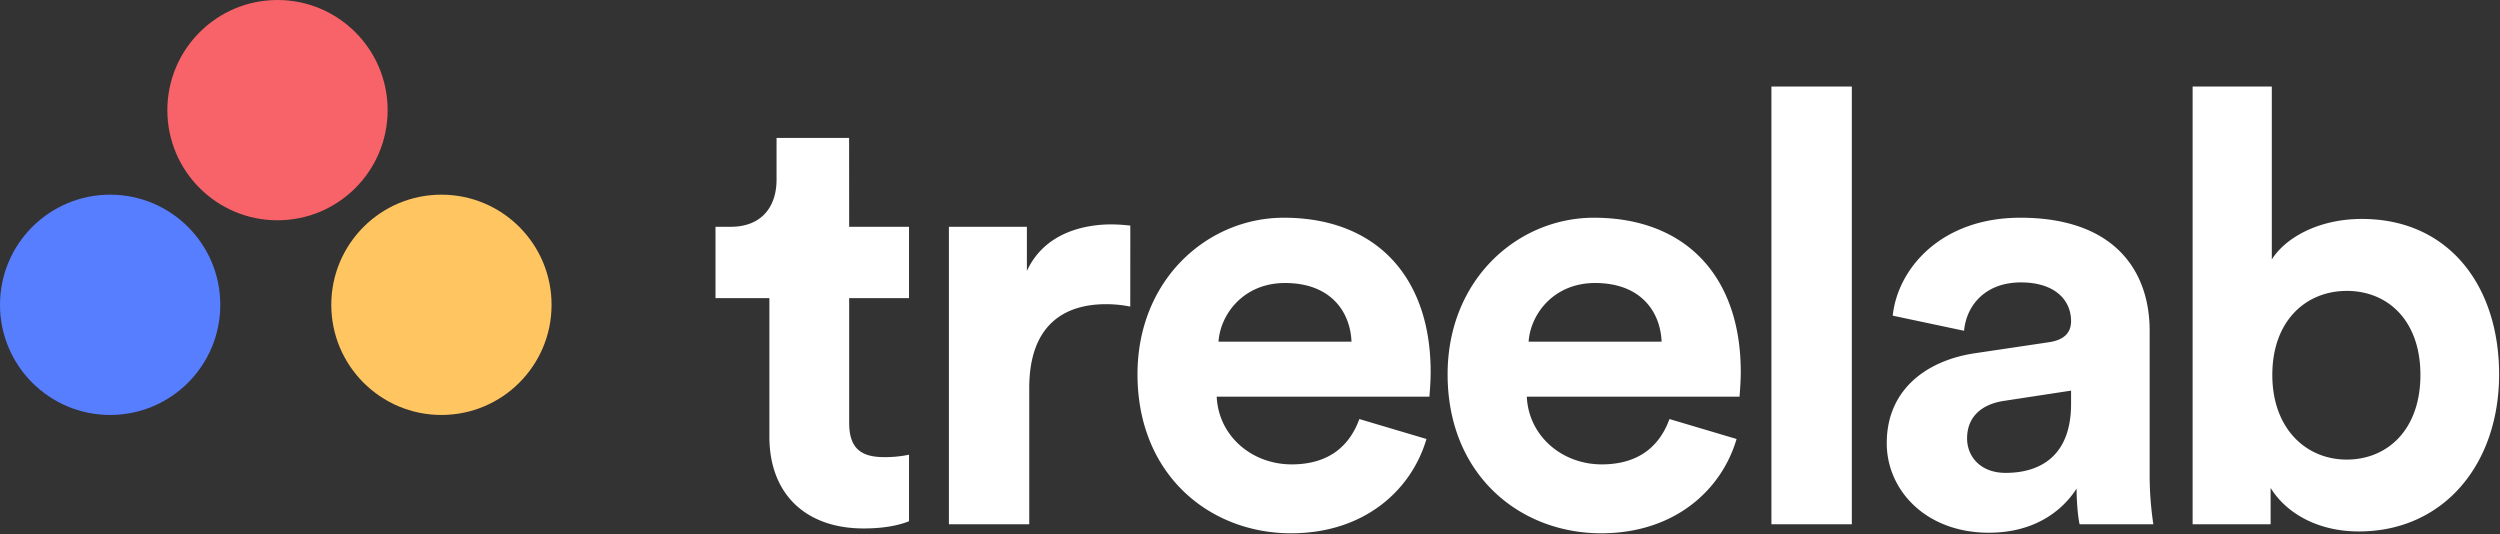 <svg width="1464" height="313" fill="none" xmlns="http://www.w3.org/2000/svg" viewBox="0 0 1464 313">
    <rect x="0" y="0" width="1464" height="313" fill="#333333" stroke="none"/>
    <path d="M497.27 132.81h35.05v41.78h-35.05v72.92c0 15.22 7.08 20.18 20.54 20.18a68.127 68.127 0 0014.51-1.42v38.94c-4.25 1.77-12.74 4.25-26.55 4.25-34 0-55.22-20.18-55.22-53.81v-81.06H419v-41.78h8.85c18.41 0 26.9-12 26.9-27.61V80.78h42.48l.04 52.03zM661.88 179.54a71.031 71.031 0 00-14.16-1.41c-24.07 0-45 11.68-45 49.2V307h-47.04V132.81h45.67v25.85c10.62-23 34.69-27.26 49.56-27.26 3.676.045 7.348.282 11 .71l-.03 47.43zM835.34 257.07c-8.85 30.09-36.46 55.22-79.3 55.22-47.79 0-89.92-34.33-89.92-93.1 0-55.58 41.07-91.69 85.67-91.69 53.81 0 86 34.34 86 90.28 0 6.72-.71 13.8-.71 14.51H712.5c1.06 23 20.53 39.65 43.9 39.65 21.94 0 34-11 39.64-26.55l39.3 11.68zm-43.9-57c-.71-17.35-12-34.34-38.94-34.34-24.42 0-37.88 18.4-38.94 34.34h77.88zM1016.94 257.07c-8.85 30.09-36.46 55.22-79.3 55.22-47.79 0-89.92-34.33-89.92-93.1 0-55.58 41.07-91.69 85.67-91.69 53.81 0 86 34.34 86 90.28 0 6.72-.71 13.8-.71 14.51H894.1c1.06 23 20.53 39.65 43.9 39.65 21.94 0 34-11 39.64-26.55l39.3 11.68zm-43.9-57c-.71-17.35-12-34.34-38.94-34.34-24.42 0-37.88 18.4-38.94 34.34h77.88zM1037.34 307V50.69h47.09V307h-47.09zM1156.89 206.8l42.83-6.37c9.91-1.42 13.1-6.37 13.1-12.39 0-12.39-9.56-22.66-29.38-22.66-20.54 0-31.86 13.1-33.28 28.32l-41.77-8.85c2.83-27.26 28-57.35 74.69-57.35 55.23 0 75.76 31.16 75.76 66.2v85.67c.06 9.25.79 18.483 2.16 27.63h-43.18c-1.07-4.6-1.77-14.16-1.77-20.88-8.85 13.8-25.49 25.84-51.34 25.84-37.17 0-59.82-25.13-59.82-52.39-.04-31.17 22.97-48.52 52-52.77zm55.93 29.74v-7.79l-39.29 6c-12 1.77-21.6 8.49-21.6 22 0 10.26 7.44 20.17 22.66 20.17 19.82-.03 38.23-9.58 38.23-40.38zM1284 307V50.69h46.37v101.24c7.79-12.39 26.91-23.72 52.75-23.72 51 0 80.36 39.3 80.36 91 0 52.75-32.57 92-82.13 92-24.07 0-42.48-10.62-51.68-25.49V307H1284zm90.21-136.64c-23.72 0-43.54 17.35-43.54 49.2 0 31.51 19.82 49.57 43.54 49.57 24.07 0 43.19-17.7 43.19-49.57s-19.09-49.22-43.16-49.22l-.03.02z"
          fill="white"></path>
    <path d="M162.5 129c35.622 0 64.5-28.878 64.5-64.5S198.122 0 162.5 0 98 28.878 98 64.5s28.878 64.5 64.5 64.5z"
          fill="#F76368"></path>
    <path d="M64.5 243c35.622 0 64.5-28.878 64.5-64.5S100.122 114 64.5 114 0 142.878 0 178.5 28.878 243 64.5 243z"
          fill="#577EFF"></path>
    <path d="M258.5 243c35.622 0 64.5-28.878 64.5-64.5S294.122 114 258.5 114 194 142.878 194 178.5s28.878 64.5 64.5 64.5z"
          fill="#FFC561"></path>
    <path d="M171 211v96H75l96-96z" ></path>
</svg>
